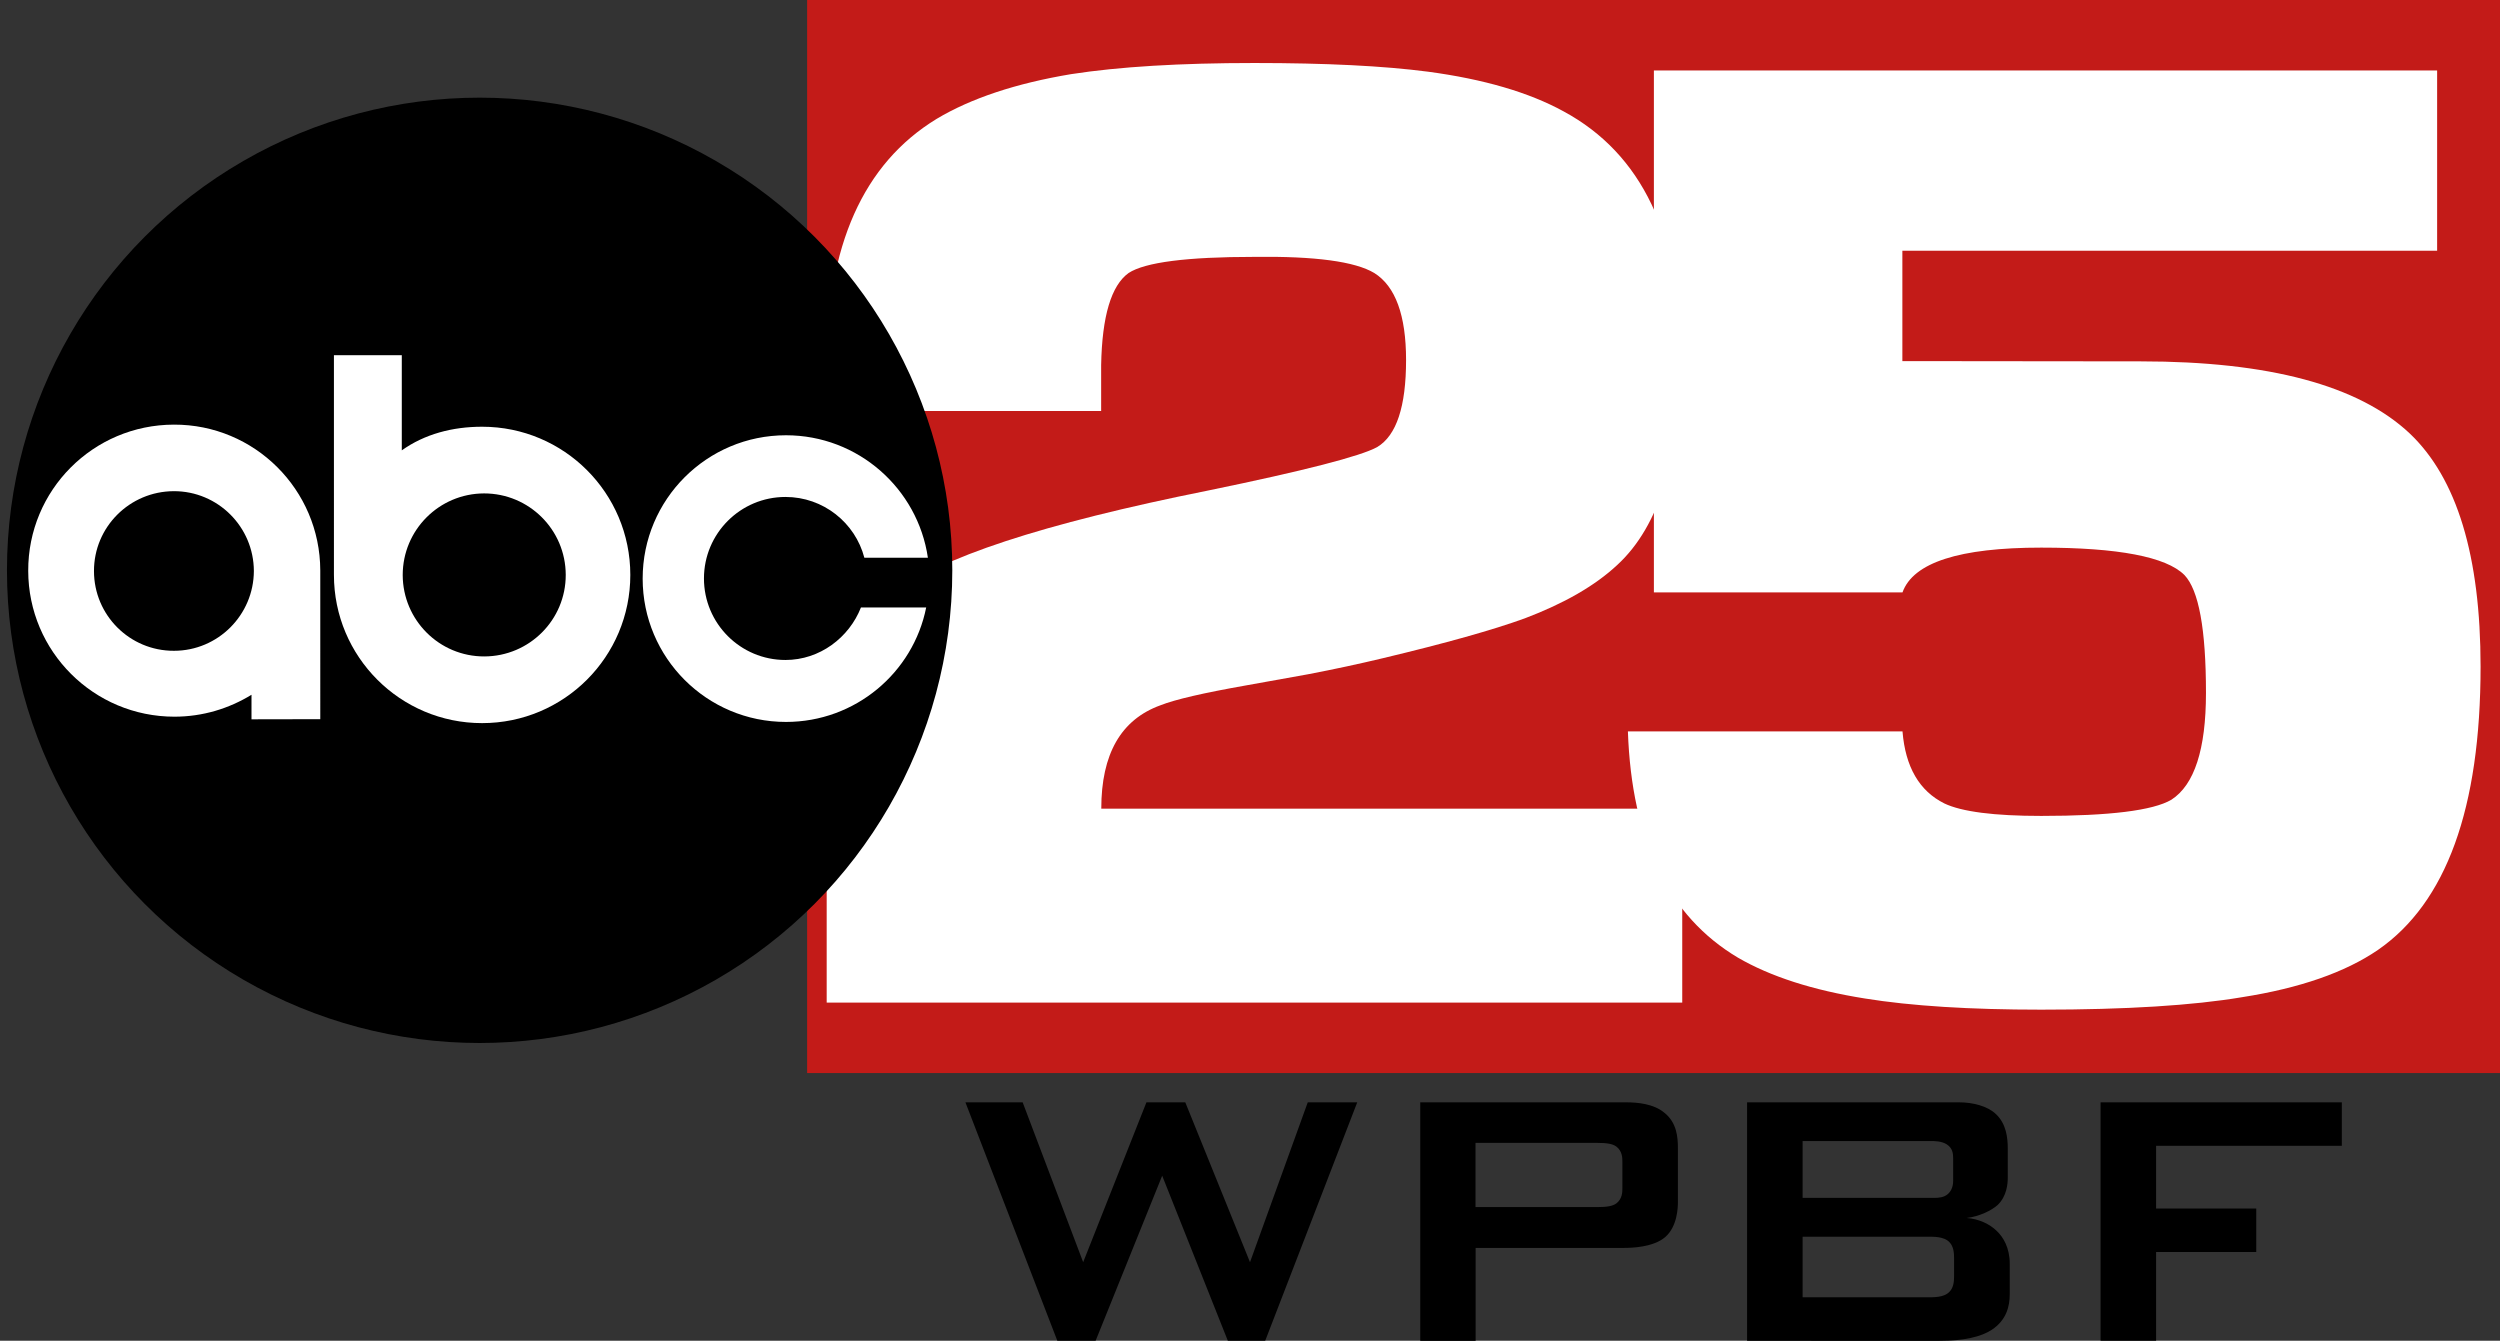 <?xml version="1.0" encoding="utf-8"?>
<!-- Generator: Adobe Illustrator 26.3.1, SVG Export Plug-In . SVG Version: 6.00 Build 0)  -->
<svg version="1.1" id="Layer_1" xmlns="http://www.w3.org/2000/svg" xmlns:xlink="http://www.w3.org/1999/xlink" x="0px" y="0px"
	 viewBox="0 0 1904.6 1021.4" style="enable-background:new 0 0 1904.6 1021.4;" xml:space="preserve">
<rect x="0" y="0" width="1904.6" height="1021.4" fill="#333333" stroke="none"/>
<style type="text/css">
	.st0{fill:#C31B18;}
	.st1{fill:#FFFFFF;}
</style>
<polygon points="735.5,839.8 779.1,839.8 825.2,961.6 873.4,839.8 903,839.8 952.3,961.6 996.3,839.8 1034,839.8 963.9,1021.4 
	935.4,1021.4 885.4,895.7 834.7,1021.4 805.5,1021.4 "/>
<path d="M1238.8,839.8c8.8,0,20.8,1.1,28.9,7.7c9.9,7.7,10.6,19,10.6,27.5v40.5c0,4.6-0.4,18.7-9.5,26.8c-9.2,8.1-26.4,8.4-31.3,8.4
	h-113.3v70.8h-42.2V839.8H1238.8z M1124.1,870.7v48.9h92.9c7,0,11.6-0.7,14.4-2.8c4.6-3.5,4.6-8.8,4.6-11.6v-20.1
	c0-2.8,0-8.1-4.6-11.6c-2.8-2.1-7.4-2.8-14.4-2.8H1124.1z"/>
<path d="M1492.6,839.8c10.2,0,21.5,2.8,27.8,8.8c8.1,7.4,9.2,18.3,9.2,26.4v22.2c0,4.6-0.7,14.1-7.7,20.8
	c-4.6,4.2-14.1,8.8-23.6,9.9c9.2,0.7,17.6,4.6,22.9,9.9c4.9,4.6,9.9,12.7,9.9,25v23.2c0,9.2-2.5,19.7-13.7,27.1
	c-8.1,5.3-21.1,8.4-39.8,8.4H1331V839.8H1492.6z M1373.3,869.3v43.3h100.3c3.5,0,7.4-0.4,10.2-2.8c2.1-1.8,4.2-4.9,4.2-10.2v-17.2
	c0-3.5-0.4-7.7-4.9-10.6c-3.9-2.5-9.5-2.5-11.6-2.5H1373.3z M1373.3,942.2v46.1h95c4.2,0,12.7,0.4,16.9-4.2c3.2-3.2,3.5-8.1,3.5-12
	v-13.7c0-3.9-0.4-8.8-3.5-12c-4.2-4.6-12.7-4.2-16.9-4.2H1373.3z"/>
<polygon points="1784.1,839.8 1784.1,872.9 1642.6,872.9 1642.6,920.7 1718.9,920.7 1718.9,953.8 1642.6,953.8 1642.6,1021.4 
	1600.3,1021.4 1600.3,839.8 "/>
<rect x="614.9" class="st0" width="1289.7" height="817.5"/>
<path class="st1" d="M1281.6,763.8H629.8V616.1c0-81.4,17.2-136,51.7-163.8c33-27.1,112.7-53.3,238.9-78.6
	c73.4-15.1,116.3-26.2,128.8-33.1c14.7-8.8,22-30.9,22-66.3c0-34.1-8.1-56.2-24.2-66.3c-14.7-8.8-45.1-12.9-91.4-12.3
	c-51.4,0-83.3,4.1-95.8,12.3c-13.2,9.5-20.2,32.8-20.9,70.1v35H629.8v-35c0-90.9,27.9-153.4,83.7-187.5
	c26.4-15.8,60.6-27.1,102.4-34.1c36.7-5.7,83.3-8.5,139.8-8.5c54.3,0,98.4,2.2,132.1,6.6c42.6,5.7,77.1,15.8,103.5,30.3
	c59.5,32.2,89.2,94.4,89.2,186.5c0,76.4-16.2,129.4-48.4,159c-16.9,15.8-40.4,29.3-70.5,40.7c-24.2,8.8-60.2,18.9-107.9,30.3
	c-18.4,4.4-37.4,8.5-57.3,12.3l-47.3,8.5c-32.3,5.7-53.9,10.7-65,15.1C854,548.2,839,574.4,839,616.1h442.6V763.8z"/>
<path class="st1" d="M1835.8,330.2c-38.9-36.6-107.2-54.9-204.8-54.9l-181.7-0.2V191h407.4V53.7H1260v397.6h189.4
	c8.1-22.7,43.3-34.1,105.7-34.1c58.7,0,95.1,7,109,20.8c11,11.4,16.5,41.3,16.5,89.9c0,42.9-8.8,70.1-26.4,81.4
	c-14,8.2-47,12.3-99.1,12.3c-36,0-60.6-3.2-73.8-9.5c-19.1-9.5-29.7-27.8-31.9-54.9h-209.2c2.9,83.3,30.8,140.8,83.7,172.3
	c24.9,14.5,57.3,24.9,96.9,31.2c35.2,5.7,80,8.5,134.3,8.5c64.6,0,115.6-3.2,153-9.5c44-6.9,78.5-18.9,103.5-36
	c52.1-36,78.2-107.9,78.2-215.9C1889.8,423.6,1871.8,364.3,1835.8,330.2z"/>
<circle cx="365.4" cy="434.5" r="360.1"/>
<path id="_x3C_Path_x3E__00000161627570230715204270000002120350500512718527_" class="st1" d="M658.5,424.9
	c-7-26.7-31.3-46.3-60.1-46.3c-34.3,0-62.1,27.8-62.1,62.1s27.8,62.1,62.1,62.1c26.2,0,48.5-17.1,57.5-40h49.7
	c-9.9,49.7-54,87.2-106.8,87.2c-60.3,0-109.2-48.9-109.2-109.2s48.9-109.2,109.2-109.2c54.9,0,100.4,40.6,108.1,93.3L658.5,424.9z"
	/>
<path class="st1" d="M132.5,495.8c-33.6,0.1-60.9-27.1-60.9-60.7c-0.1-33.6,27.2-60.8,60.8-60.9s60.9,27.2,61,60.8
	C193.3,468.4,166.2,495.8,132.5,495.8L132.5,495.8z M132.5,323.5C71,323.6,21.3,373.4,21.5,434.9c0.1,61.4,49.9,111.1,111.4,111.1
	c21.5,0,41.6-6.2,58.7-16.7v18.7l52.4-0.1V434.5C243.8,373,193.9,323.3,132.5,323.5L132.5,323.5z"/>
<path class="st1" d="M369,500.1c-34.3,0.1-62.1-27.7-62.2-62c0-34.3,27.7-62.1,62-62.2c34.3,0,62.1,27.7,62.2,62
	C431.1,472.2,403.3,500,369,500.1z M367.3,325.1c-22.6,0-43.8,5.6-61.2,18v-72.5h-51.7V438c0,62.3,50.5,112.9,112.9,112.9
	S480.2,500.4,480.2,438S429.7,325.1,367.3,325.1L367.3,325.1z"/>
</svg>
